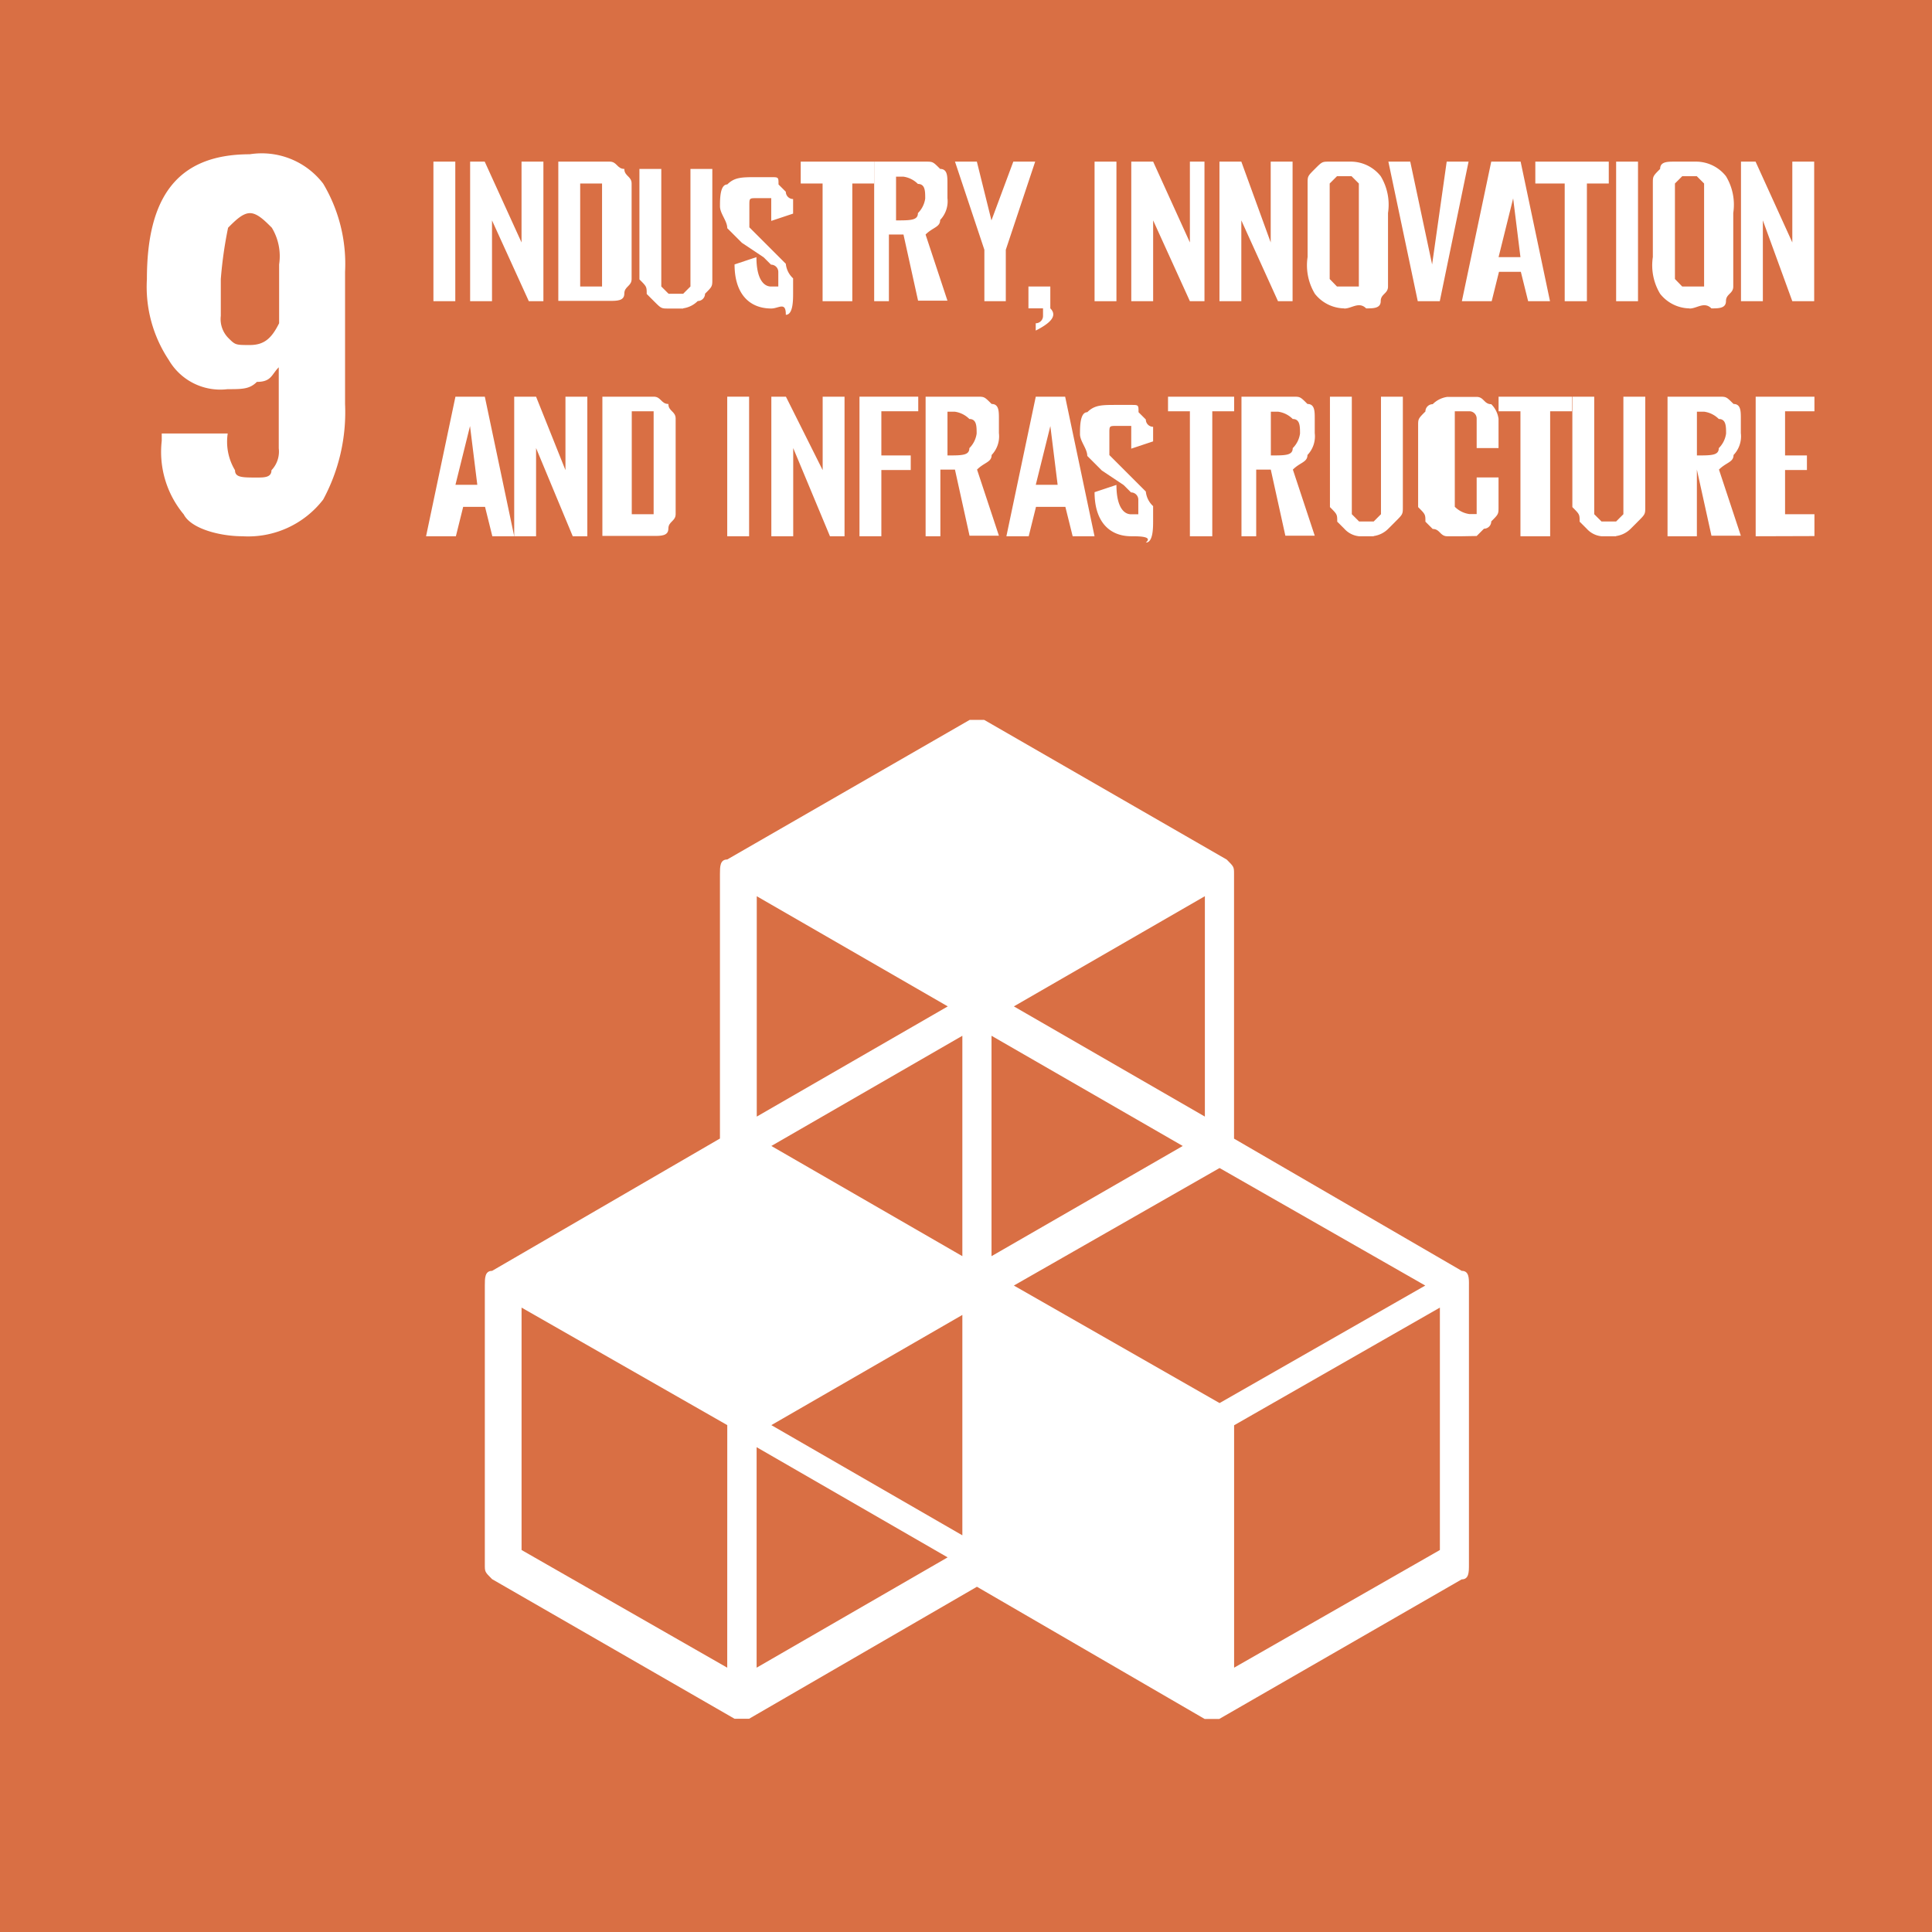 <svg xmlns="http://www.w3.org/2000/svg" width="53" height="53" viewBox="0 0 53 53">
  <g id="Group_1" data-name="Group 1" transform="translate(-0.9 -0.3)">
    <path id="Path_2767" data-name="Path 2767" d="M53.9.3H.9v53h53Z" fill="#d96f44"/>
    <path id="Path_2768" data-name="Path 2768" d="M6.527,7.035V5.423a1.51,1.51,0,0,0-.2-1.008c-.2-.2-.4-.4-.6-.4s-.4.2-.6.4a11.362,11.362,0,0,0-.2,1.411V6.833a.74.74,0,0,0,.2.6c.2.2.2.2.6.2S6.326,7.438,6.527,7.035Zm-2.62,5.24a2.675,2.675,0,0,1-.6-2.015v-.2H5.117a1.51,1.51,0,0,0,.2,1.008c0,.2.2.2.6.2.2,0,.4,0,.4-.2a.74.74,0,0,0,.2-.6V8.244c-.2.2-.2.4-.6.4-.2.2-.4.2-.806.2A1.635,1.635,0,0,1,3.5,8.043a3.62,3.62,0,0,1-.6-2.217C2.9,3.609,3.706,2.4,5.721,2.4a2.122,2.122,0,0,1,2.015.806,4.3,4.3,0,0,1,.6,2.418V9.252a5.042,5.042,0,0,1-.6,2.62A2.6,2.6,0,0,1,5.52,12.879C4.915,12.879,4.109,12.677,3.908,12.274Z" transform="translate(2.03 2.132)" fill="#fff"/>
    <path id="Path_2769" data-name="Path 2769" d="M7.4,2.5H6.8V6.329h.6Z" transform="translate(5.99 2.234)" fill="#fff"/>
    <path id="Path_2770" data-name="Path 2770" d="M7.3,6.329V2.5h.4L8.71,4.717V2.5h.6V6.329h-.4L7.9,4.112V6.329Z" transform="translate(6.497 2.234)" fill="#fff"/>
    <path id="Path_2771" data-name="Path 2771" d="M9.1,5.926h.6V3.1H9.1V5.926Zm-.6.4V2.5H9.911c.2,0,.2.2.4.2,0,.2.2.2.2.4v2.62c0,.2-.2.2-.2.4s-.2.2-.4.2H8.5Z" transform="translate(7.716 2.234)" fill="#fff"/>
    <path id="Path_2772" data-name="Path 2772" d="M10.809,6.429h-.4c-.2,0-.2,0-.4-.2l-.2-.2c0-.2,0-.2-.2-.4V2.6h.6V5.824l.2.2h.4l.2-.2V2.6h.6V5.623c0,.2,0,.2-.2.4a.2.2,0,0,1-.2.2.7.7,0,0,1-.4.2Z" transform="translate(8.832 2.335)" fill="#fff"/>
    <path id="Path_2773" data-name="Path 2773" d="M12.11,6.327c-.6,0-1.008-.4-1.008-1.209l.6-.2c0,.6.2.806.4.806h.2v-.4a.2.2,0,0,0-.2-.2l-.2-.2-.6-.4-.4-.4c0-.2-.2-.4-.2-.6s0-.6.2-.6c.2-.2.4-.2.806-.2h.4c.2,0,.2,0,.2.2l.2.2a.2.2,0,0,0,.2.2v.4l-.6.2V3.3h-.4c-.2,0-.2,0-.2.2v.6l.2.2.4.4.2.2.2.2a.625.625,0,0,0,.2.4v.4c0,.2,0,.6-.2.6C12.513,6.126,12.312,6.327,12.11,6.327Z" transform="translate(9.949 2.436)" fill="#fff"/>
    <path id="Path_2774" data-name="Path 2774" d="M12.4,6.329V3.1h-.6V2.5h2.015v.6h-.6V6.329Z" transform="translate(11.066 2.234)" fill="#fff"/>
    <path id="Path_2775" data-name="Path 2775" d="M13.4,4.112c.4,0,.6,0,.6-.2a.7.7,0,0,0,.2-.4c0-.2,0-.4-.2-.4a.7.7,0,0,0-.4-.2h-.2V4.112Zm-.6,2.217V2.5H14.21c.2,0,.2,0,.4.2.2,0,.2.2.2.4v.4a.74.74,0,0,1-.2.6c0,.2-.2.2-.4.4l.6,1.814h-.806l-.4-1.814h-.4V6.329Z" transform="translate(12.081 2.234)" fill="#fff"/>
    <path id="Path_2776" data-name="Path 2776" d="M14.706,6.329V4.918L13.9,2.5h.6l.4,1.612.6-1.612h.6l-.806,2.418V6.329Z" transform="translate(13.198 2.234)" fill="#fff"/>
    <path id="Path_2777" data-name="Path 2777" d="M15.1,5.409v-.2a.2.2,0,0,0,.2-.2V4.8h-.4V4.2h.6v.6C15.706,5.006,15.5,5.207,15.1,5.409Z" transform="translate(14.213 3.959)" fill="#fff"/>
    <path id="Path_2778" data-name="Path 2778" d="M16.4,2.5h-.6V6.329h.6Z" transform="translate(15.127 2.234)" fill="#fff"/>
    <path id="Path_2779" data-name="Path 2779" d="M16.3,6.329V2.5h.6l1.008,2.217V2.5h.4V6.329h-.4L16.9,4.112V6.329Z" transform="translate(15.634 2.234)" fill="#fff"/>
    <path id="Path_2780" data-name="Path 2780" d="M17.5,6.329V2.5h.6l.806,2.217V2.5h.6V6.329h-.4L18.1,4.112V6.329Z" transform="translate(16.853 2.234)" fill="#fff"/>
    <path id="Path_2781" data-name="Path 2781" d="M19.506,5.926h.6V3.1l-.2-.2h-.4l-.2.2v2.62Zm.2.6a1.047,1.047,0,0,1-.806-.4,1.51,1.51,0,0,1-.2-1.008V3.1c0-.2,0-.2.2-.4s.2-.2.4-.2h.6a1.047,1.047,0,0,1,.806.4,1.51,1.51,0,0,1,.2,1.008V5.926c0,.2-.2.2-.2.4s-.2.2-.4.2C20.11,6.329,19.909,6.53,19.708,6.53Z" transform="translate(18.071 2.234)" fill="#fff"/>
    <path id="Path_2782" data-name="Path 2782" d="M20.606,6.329,19.8,2.5h.6l.6,2.821.4-2.821h.6L21.21,6.329Z" transform="translate(19.187 2.234)" fill="#fff"/>
    <path id="Path_2783" data-name="Path 2783" d="M21.807,5.12h.6l-.2-1.612ZM20.8,6.329,21.606,2.5h.806l.806,3.829h-.6l-.2-.806h-.6l-.2.806Z" transform="translate(20.203 2.234)" fill="#fff"/>
    <path id="Path_2784" data-name="Path 2784" d="M22.606,6.329V3.1H21.8V2.5h2.015v.6h-.6V6.329Z" transform="translate(21.218 2.234)" fill="#fff"/>
    <path id="Path_2785" data-name="Path 2785" d="M23.5,2.5h-.6V6.329h.6Z" transform="translate(22.335 2.234)" fill="#fff"/>
    <path id="Path_2786" data-name="Path 2786" d="M24.206,5.926h.6V3.1l-.2-.2h-.4l-.2.2v2.62Zm.2.6a1.047,1.047,0,0,1-.806-.4,1.51,1.51,0,0,1-.2-1.008V3.1c0-.2,0-.2.2-.4,0-.2.2-.2.4-.2h.6a1.047,1.047,0,0,1,.806.4,1.51,1.51,0,0,1,.2,1.008V5.926c0,.2-.2.2-.2.4s-.2.2-.4.2C24.811,6.329,24.609,6.53,24.408,6.53Z" transform="translate(22.842 2.234)" fill="#fff"/>
    <path id="Path_2787" data-name="Path 2787" d="M24.6,6.329V2.5H25l1.008,2.217V2.5h.6V6.329h-.6L25.2,4.112V6.329Z" transform="translate(24.06 2.234)" fill="#fff"/>
    <path id="Path_2788" data-name="Path 2788" d="M7.506,8.118h.6l-.2-1.612ZM6.7,9.529,7.506,5.7h.806l.806,3.829h-.6l-.2-.806h-.6l-.2.806Z" transform="translate(5.888 5.482)" fill="#fff"/>
    <path id="Path_2789" data-name="Path 2789" d="M7.9,9.529V5.7h.6l.806,2.015V5.7h.6V9.529h-.4L8.5,7.11V9.529Z" transform="translate(7.106 5.482)" fill="#fff"/>
    <path id="Path_2790" data-name="Path 2790" d="M9.906,8.924h.6V6.1h-.6V8.924Zm-.806.6V5.7H10.51c.2,0,.2.2.4.2,0,.2.2.2.2.4v2.62c0,.2-.2.2-.2.4s-.2.2-.4.2H9.1Z" transform="translate(8.325 5.482)" fill="#fff"/>
    <path id="Path_2791" data-name="Path 2791" d="M11.4,5.7h-.6V9.529h.6Z" transform="translate(10.05 5.482)" fill="#fff"/>
    <path id="Path_2792" data-name="Path 2792" d="M11.4,9.529V5.7h.4l1.008,2.015V5.7h.6V9.529h-.4L12,7.11V9.529Z" transform="translate(10.66 5.482)" fill="#fff"/>
    <path id="Path_2793" data-name="Path 2793" d="M12.6,9.529V5.7h1.612v.4H13.2V7.312h.806v.4H13.2V9.529Z" transform="translate(11.878 5.482)" fill="#fff"/>
    <path id="Path_2794" data-name="Path 2794" d="M14.1,7.312c.4,0,.6,0,.6-.2a.7.7,0,0,0,.2-.4c0-.2,0-.4-.2-.4a.7.7,0,0,0-.4-.2h-.2V7.312Zm-.6,2.217V5.7h1.411c.2,0,.2,0,.4.2.2,0,.2.2.2.4v.4a.74.74,0,0,1-.2.6c0,.2-.2.2-.4.4l.6,1.814h-.806l-.4-1.814h-.4V9.529Z" transform="translate(12.792 5.482)" fill="#fff"/>
    <path id="Path_2795" data-name="Path 2795" d="M15.406,8.118h.6l-.2-1.612ZM14.6,9.529,15.406,5.7h.806l.806,3.829h-.6l-.2-.806h-.806l-.2.806Z" transform="translate(13.908 5.482)" fill="#fff"/>
    <path id="Path_2796" data-name="Path 2796" d="M17.011,9.427c-.6,0-1.008-.4-1.008-1.209l.6-.2c0,.6.2.806.4.806h.2v-.4a.2.2,0,0,0-.2-.2l-.2-.2-.6-.4-.4-.4c0-.2-.2-.4-.2-.6s0-.6.2-.6c.2-.2.4-.2.806-.2h.4c.2,0,.2,0,.2.2l.2.2a.2.2,0,0,0,.2.2v.4l-.6.2V6.4h-.4c-.2,0-.2,0-.2.2v.6l.2.2.4.4.2.2.2.2a.624.624,0,0,0,.2.4v.4c0,.2,0,.6-.2.6C17.615,9.427,17.212,9.427,17.011,9.427Z" transform="translate(14.924 5.584)" fill="#fff"/>
    <path id="Path_2797" data-name="Path 2797" d="M17.4,9.529V6.1h-.6V5.7h1.814v.4h-.6V9.529Z" transform="translate(16.142 5.482)" fill="#fff"/>
    <path id="Path_2798" data-name="Path 2798" d="M18.606,7.312c.4,0,.6,0,.6-.2a.7.7,0,0,0,.2-.4c0-.2,0-.4-.2-.4a.7.7,0,0,0-.4-.2h-.2V7.312ZM17.8,9.529V5.7H19.21c.2,0,.2,0,.4.2.2,0,.2.2.2.4v.4a.74.74,0,0,1-.2.6c0,.2-.2.2-.4.4l.6,1.814h-.806l-.4-1.814h-.4V9.529Z" transform="translate(17.157 5.482)" fill="#fff"/>
    <path id="Path_2799" data-name="Path 2799" d="M20.209,9.529h-.4a.624.624,0,0,1-.4-.2l-.2-.2c0-.2,0-.2-.2-.4V5.7h.6V8.924l.2.2h.4l.2-.2V5.7h.6V8.723c0,.2,0,.2-.2.4l-.2.2a.7.7,0,0,1-.4.2Z" transform="translate(18.375 5.482)" fill="#fff"/>
    <path id="Path_2800" data-name="Path 2800" d="M21.409,9.529h-.4c-.2,0-.2-.2-.4-.2l-.2-.2c0-.2,0-.2-.2-.4V6.506c0-.2,0-.2.2-.4a.2.2,0,0,1,.2-.2.7.7,0,0,1,.4-.2h.806c.2,0,.2.2.4.2a.7.7,0,0,1,.2.4V7.11h-.6V6.3a.2.2,0,0,0-.2-.2h-.4v2.62a.7.7,0,0,0,.4.2h.2V7.916h.6v.806c0,.2,0,.2-.2.4a.2.2,0,0,1-.2.2l-.2.2Z" transform="translate(19.594 5.482)" fill="#fff"/>
    <path id="Path_2801" data-name="Path 2801" d="M21.9,9.529V6.1h-.6V5.7h2.015v.4h-.6V9.529Z" transform="translate(20.71 5.482)" fill="#fff"/>
    <path id="Path_2802" data-name="Path 2802" d="M23.509,9.529h-.4a.624.624,0,0,1-.4-.2l-.2-.2c0-.2,0-.2-.2-.4V5.7h.6V8.924l.2.2h.4l.2-.2V5.7h.6V8.723c0,.2,0,.2-.2.4l-.2.2a.7.7,0,0,1-.4.2Z" transform="translate(21.725 5.482)" fill="#fff"/>
    <path id="Path_2803" data-name="Path 2803" d="M24.406,7.312c.4,0,.6,0,.6-.2a.7.7,0,0,0,.2-.4c0-.2,0-.4-.2-.4a.7.7,0,0,0-.4-.2h-.2ZM23.6,9.529V5.7h1.411c.2,0,.2,0,.4.2.2,0,.2.2.2.4v.4a.74.74,0,0,1-.2.6c0,.2-.2.2-.4.4l.6,1.814h-.806l-.4-1.814h0V9.529Z" transform="translate(23.045 5.482)" fill="#fff"/>
    <path id="Path_2804" data-name="Path 2804" d="M24.8,9.529V5.7h1.612v.4h-.806V7.312h.6v.4h-.6V8.924h.806v.6Z" transform="translate(24.263 5.482)" fill="#fff"/>
    <path id="Path_2805" data-name="Path 2805" d="M33.7,32.872,28.055,36.1v-6.65L33.7,26.222ZM14.956,36.1V30.051l5.24,3.023Zm-.806,0L8.508,32.872v-6.65l5.643,3.224ZM20.2,17.959l-5.24,3.023V14.937Zm7.053,3.023-5.24-3.023,5.24-3.023Zm-5.24,4.635,5.643-3.224,5.643,3.224-5.643,3.224ZM20.6,24.811l-5.24-3.023,5.24-3.023Zm6.046-3.023L21.4,24.811V18.765ZM20.6,32.469l-5.24-3.023,5.24-3.023Zm13.7-7.255-6.247-3.627V14.332c0-.2,0-.2-.2-.4L21.2,10.1h-.4l-6.65,3.829c-.2,0-.2.2-.2.4v7.255L7.7,25.214c-.2,0-.2.2-.2.4v7.658c0,.2,0,.2.2.4l6.65,3.829h.4L21,33.88l6.247,3.627h.4l6.65-3.829c.2,0,.2-.2.2-.4V25.617C34.5,25.416,34.5,25.214,34.3,25.214Z" transform="translate(6.7 9.949)" fill="#fff"/>
  </g>
</svg>
